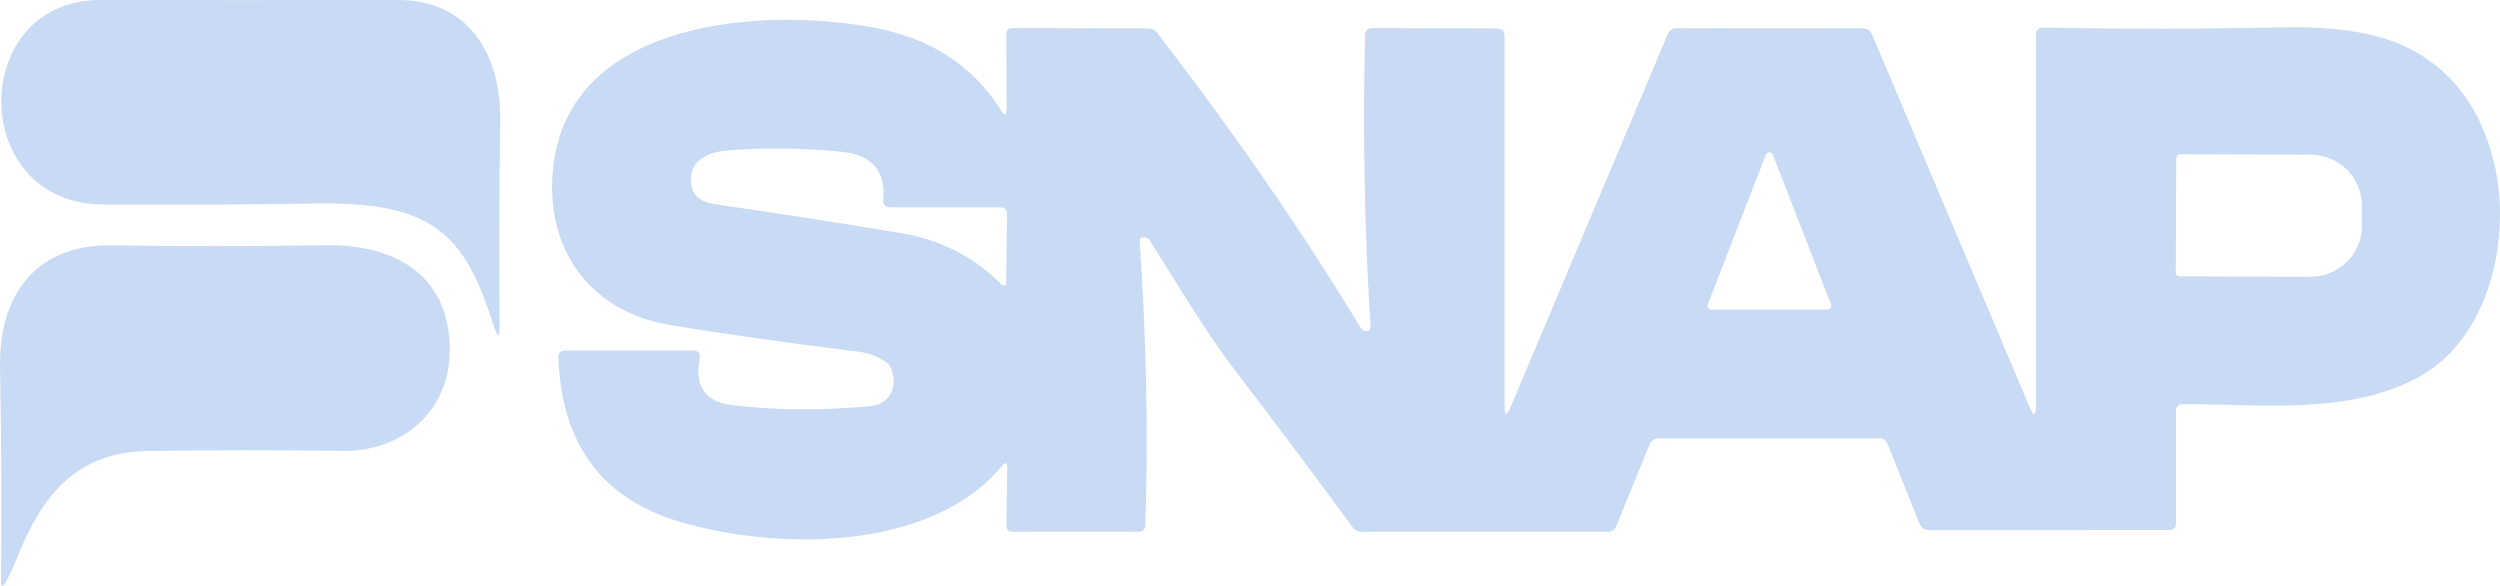 <svg width="128" height="30" viewBox="0 0 128 30" fill="none" xmlns="http://www.w3.org/2000/svg">
<path d="M104.243 20.763V1.803C104.243 1.54 104.374 1.41 104.635 1.414C108.79 1.49 112.829 1.486 116.753 1.402C119.433 1.342 121.512 1.645 122.991 2.312C125.425 3.409 126.995 5.423 127.701 8.352C128.614 12.166 127.461 17.285 123.898 19.272C120.317 21.272 115.782 20.685 111.774 20.691C111.532 20.691 111.411 20.815 111.411 21.062V26.774C111.411 27.017 111.29 27.139 111.048 27.139L98.813 27.145C98.544 27.145 98.359 27.017 98.257 26.762L96.648 22.739C96.566 22.539 96.418 22.439 96.204 22.439H84.922C84.823 22.439 84.727 22.469 84.644 22.524C84.562 22.58 84.498 22.658 84.46 22.751L82.757 26.929C82.675 27.129 82.529 27.229 82.318 27.229H69.726C69.527 27.229 69.367 27.147 69.246 26.983C67.288 24.317 65.268 21.621 63.184 18.895C61.587 16.794 60.3 14.555 58.872 12.328C58.782 12.192 58.657 12.134 58.498 12.154C58.455 12.159 58.416 12.18 58.389 12.213C58.361 12.247 58.348 12.29 58.351 12.334C58.702 17.502 58.798 22.354 58.638 26.887C58.63 27.115 58.513 27.229 58.287 27.229H51.845C51.63 27.229 51.525 27.119 51.529 26.899L51.57 23.96C51.574 23.673 51.484 23.639 51.3 23.858C47.585 28.318 39.604 28.163 34.741 26.696C30.797 25.507 28.747 22.713 28.591 18.314C28.584 18.071 28.699 17.949 28.937 17.949H35.478C35.755 17.949 35.869 18.089 35.818 18.368C35.56 19.793 36.118 20.585 37.491 20.745C39.707 21.009 42.067 21.024 44.572 20.793C45.514 20.703 45.987 19.841 45.648 18.919C45.576 18.729 45.442 18.571 45.268 18.47C44.831 18.215 44.4 18.061 43.975 18.009C39.984 17.518 36.719 17.053 34.179 16.614C30.277 15.938 27.93 12.825 28.305 8.736C29.024 0.857 39.364 0.36 44.87 1.438C47.71 1.996 49.834 3.397 51.242 5.64C51.441 5.96 51.538 5.932 51.535 5.557L51.523 1.755C51.523 1.544 51.626 1.438 51.833 1.438L58.779 1.45C58.97 1.45 59.124 1.526 59.241 1.677C63.227 6.846 66.707 11.889 69.68 16.806C69.717 16.868 69.775 16.915 69.843 16.938C69.912 16.961 69.986 16.959 70.054 16.931C70.136 16.9 70.175 16.84 70.171 16.752C69.863 11.807 69.769 6.828 69.89 1.815C69.898 1.563 70.025 1.438 70.27 1.438L76.654 1.456C76.908 1.46 77.035 1.589 77.035 1.845V20.757C77.035 21.308 77.14 21.33 77.35 20.823L85.39 1.749C85.476 1.545 85.626 1.444 85.841 1.444L95.373 1.45C95.599 1.45 95.757 1.555 95.847 1.767L103.91 20.829C104.132 21.356 104.243 21.334 104.243 20.763ZM45.221 10.196C45.338 8.724 44.616 7.913 43.056 7.766C41.004 7.57 39.04 7.552 37.164 7.712C36.479 7.766 35.514 8.095 35.397 8.915C35.272 9.809 35.679 10.324 36.62 10.46C39.92 10.931 43.103 11.426 46.169 11.944C48.151 12.28 49.834 13.134 51.218 14.507C51.417 14.698 51.517 14.655 51.517 14.375L51.558 10.981C51.562 10.737 51.445 10.616 51.207 10.616H45.601C45.324 10.616 45.197 10.476 45.221 10.196ZM87.438 15.585C87.427 15.615 87.423 15.647 87.426 15.679C87.43 15.711 87.441 15.742 87.459 15.768C87.477 15.795 87.501 15.817 87.529 15.832C87.557 15.847 87.588 15.854 87.62 15.854H93.564C93.596 15.854 93.627 15.847 93.655 15.832C93.683 15.817 93.707 15.795 93.725 15.768C93.743 15.742 93.754 15.711 93.758 15.679C93.761 15.647 93.757 15.615 93.746 15.585L90.773 7.927C90.76 7.889 90.735 7.856 90.703 7.833C90.67 7.81 90.632 7.798 90.592 7.798C90.552 7.798 90.514 7.81 90.481 7.833C90.449 7.856 90.424 7.889 90.411 7.927L87.438 15.585ZM111.423 8.101L111.399 13.944C111.399 13.998 111.42 14.05 111.458 14.088C111.495 14.126 111.546 14.148 111.598 14.148L118.281 14.172C118.626 14.173 118.969 14.108 119.289 13.979C119.609 13.851 119.9 13.662 120.146 13.423C120.392 13.184 120.587 12.899 120.72 12.586C120.854 12.273 120.924 11.937 120.925 11.597V10.52C120.928 9.834 120.654 9.175 120.162 8.687C119.671 8.2 119.002 7.925 118.304 7.921L111.622 7.897C111.569 7.897 111.518 7.919 111.481 7.957C111.444 7.995 111.423 8.047 111.423 8.101Z" fill="#C9DAF5"/>
<path d="M25.297 16.727C24.408 14.033 23.577 12.021 21.149 11.058C20.014 10.603 18.424 10.389 16.38 10.417C12.619 10.477 8.921 10.495 5.286 10.471C-1.677 10.435 -1.619 -0.012 5.145 1.02846e-05C9.686 0.008 14.763 0.008 20.376 1.02846e-05C23.981 -0.006 25.66 2.79 25.607 6.16C25.561 9.764 25.553 13.271 25.584 16.679C25.588 17.314 25.492 17.33 25.297 16.727Z" fill="#C9DAF5"/>
<path d="M0.909 28.48C0.698 29.003 0.497 29.438 0.306 29.785C0.134 30.092 0.051 30.07 0.054 29.719C0.09 26.235 0.072 22.605 0.002 18.829C-0.068 15.004 1.915 12.501 5.73 12.561C9.276 12.617 12.925 12.615 16.678 12.555C20.101 12.501 22.939 13.986 23.027 17.746C23.109 21.032 20.598 23.128 17.544 23.086C14.178 23.038 10.854 23.04 7.573 23.092C3.934 23.152 2.19 25.301 0.909 28.48Z" fill="#C9DAF5"/>
</svg>
